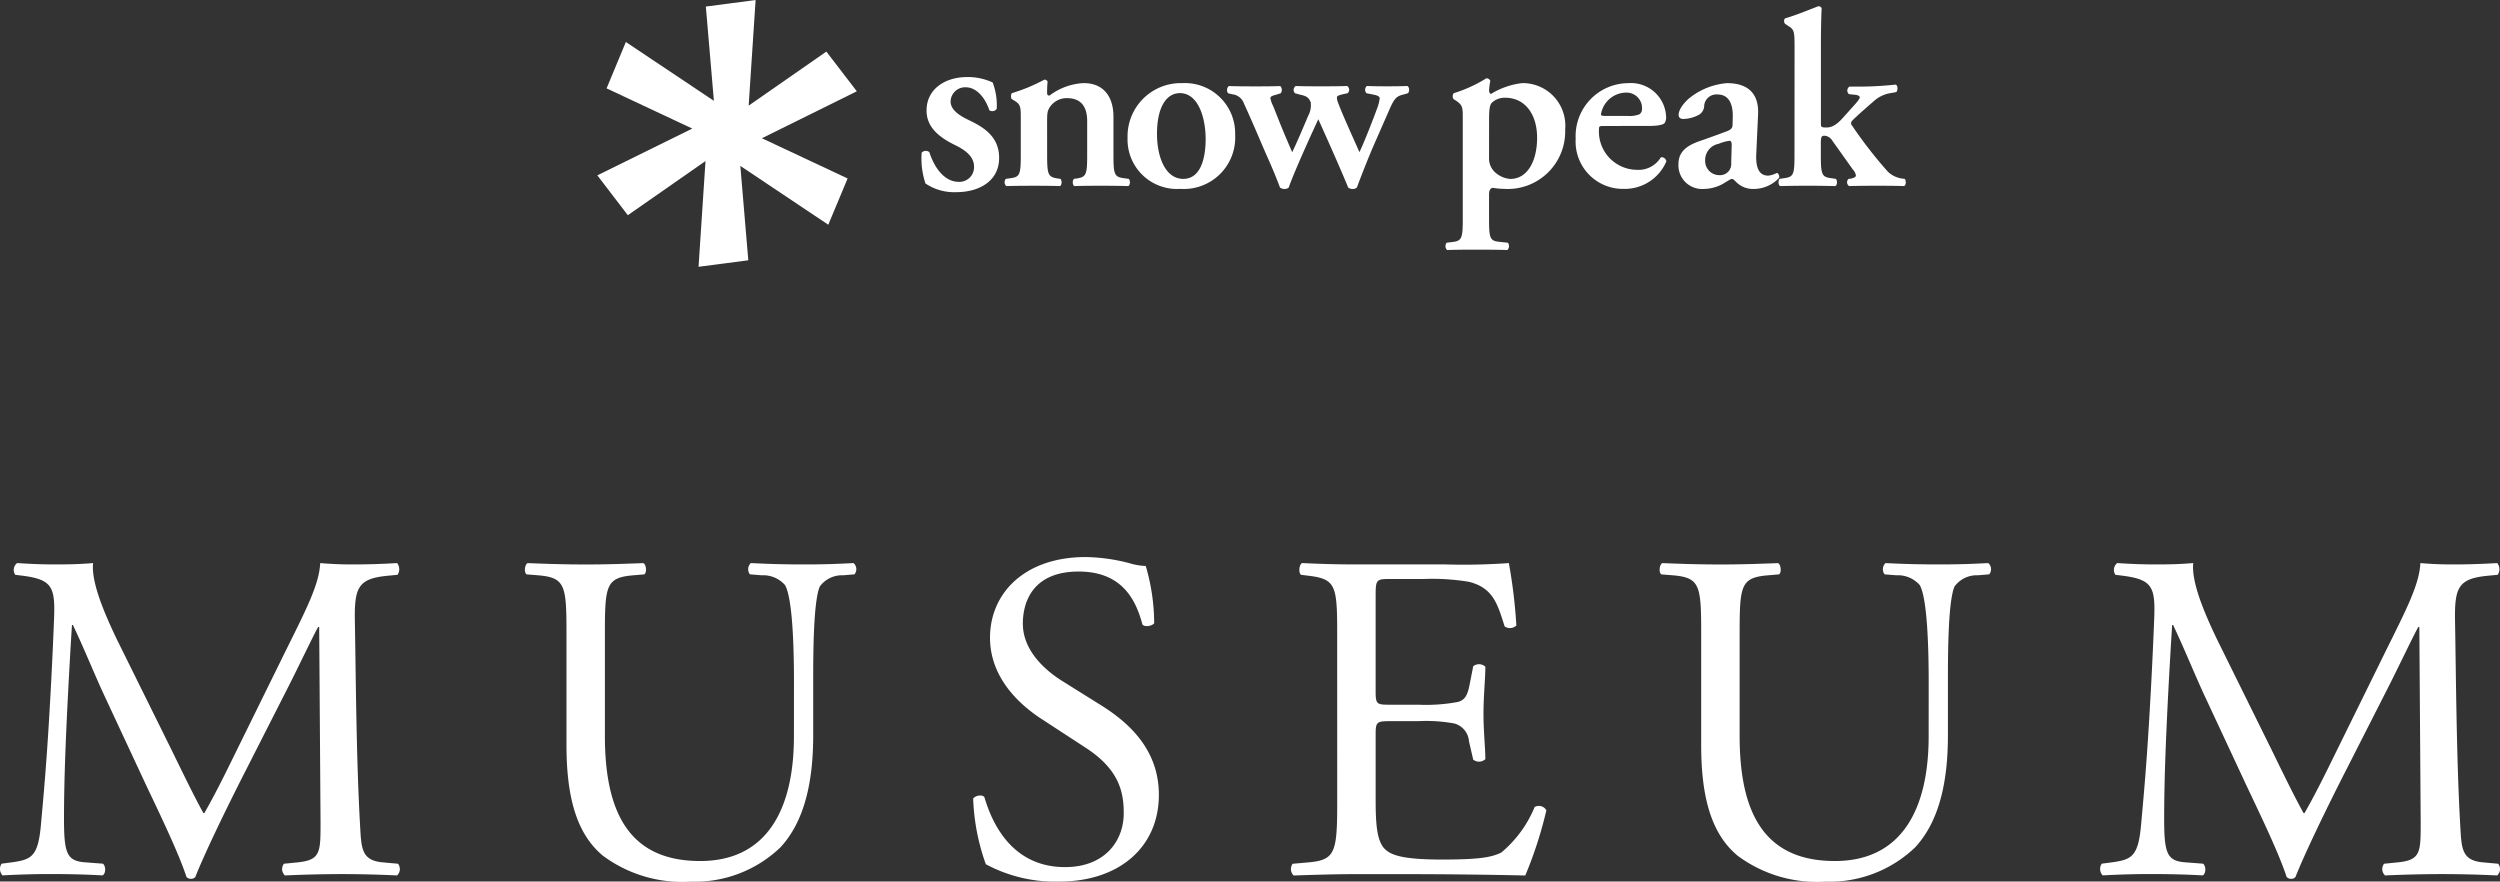 <svg xmlns="http://www.w3.org/2000/svg" width="185" height="65.236" viewBox="0 0 185 65.236"><rect x="0" y="0" width="185" height="65.236" fill="#333333" stroke="none"/><g data-name="グループ 600"><g data-name="グループ 599" fill="#fff"><path data-name="パス 744" d="M63.404 6.756L61.15 3.817l-5.749 4 .514-7.814-3.682.481.595 6.977-6.515-4.353-1.425 3.431 6.34 2.976-7.025 3.461 2.256 2.949 5.748-4.007-.514 7.824 3.681-.481-.589-6.984 6.509 4.353 1.429-3.424-6.344-2.976z"/><g data-name="グループ 598"><path data-name="パス 745" d="M68.486 13.579a5.823 5.823 0 01-.283-2.282.421.421 0 01.568-.04c.36 1.132 1.107 2.2 2.178 2.2a1.085 1.085 0 001.13-1.132c0-.745-.668-1.23-1.37-1.573-1.053-.505-2.142-1.254-2.142-2.546-.022-1.58 1.332-2.505 3.007-2.505a4.393 4.393 0 011.881.4 4.685 4.685 0 01.3 1.959.4.4 0 01-.543.1c-.3-.926-.956-1.7-1.739-1.7a1.074 1.074 0 00-1.128 1.054c0 .586.583 1.01 1.349 1.373 1.1.529 2.241 1.214 2.241 2.8 0 1.763-1.556 2.532-3.149 2.532a3.8 3.8 0 01-2.3-.64z"/><path data-name="パス 746" d="M77.488 11.508c0 1.373.076 1.58.707 1.688l.275.04c.132.126.112.465-.034.536-.654-.034-3.19-.034-3.968 0a.393.393 0 01-.039-.536l.409-.058c.625-.091.7-.3.7-1.671v-2.72c0-.838 0-1.058-.465-1.332l-.22-.136a.5.5 0 01.017-.424 12.556 12.556 0 002.409-1 .243.243 0 01.243.143c-.036.353-.036.708-.036.854 0 .126.056.17.168.187a4.551 4.551 0 012.537-.929c1.5 0 2.205 1.037 2.205 2.485v2.871c0 1.373.078 1.58.707 1.671l.427.058c.127.126.108.465-.039.536-.78-.034-3.336-.034-3.983 0-.149-.071-.166-.41-.037-.536l.275-.04c.631-.108.705-.315.705-1.688V8.951c0-.946-.372-1.688-1.483-1.688a1.5 1.5 0 00-1.219.576c-.244.332-.263.5-.263 1.183z"/><path data-name="パス 747" d="M91.401 9.97a3.805 3.805 0 01-4.061 4.006 3.655 3.655 0 01-3.9-3.78 3.94 3.94 0 014.059-4.044 3.719 3.719 0 013.902 3.818zm-3.836 3.267c1.28 0 1.653-1.522 1.653-2.946 0-1.563-.539-3.4-1.908-3.4-.949 0-1.692.963-1.692 3.021 0 1.688.61 3.325 1.947 3.325z"/><path data-name="パス 748" d="M99.396 6.969c-.315.071-.465.129-.465.241a1.278 1.278 0 00.108.448c.339.905 1.207 2.793 1.558 3.6.315-.631 1.039-2.485 1.3-3.21a3.022 3.022 0 00.2-.78c0-.112-.13-.183-.351-.244l-.629-.126a.376.376 0 01.031-.536c.634.034 2.4.034 2.988 0 .166.075.188.39.054.536l-.351.1c-.481.125-.649.241-1.039 1.149l-1.13 2.573c-.41.946-.888 2.153-1.261 3.156a.447.447 0 01-.314.108.512.512 0 01-.33-.108c-.671-1.634-1.656-3.82-2.209-5.051-.559 1.194-1.836 4.007-2.188 5.051a.459.459 0 01-.315.108.537.537 0 01-.334-.108 37.193 37.193 0 00-.927-2.244c-.368-.817-.968-2.285-1.747-3.99a1.017 1.017 0 00-.851-.664l-.315-.075a.4.4 0 01.054-.536c.668.034 3.305.034 3.8 0a.4.4 0 01.037.536l-.315.1c-.275.075-.446.125-.446.258a2.047 2.047 0 00.208.593l.476 1.2c.356.892.778 1.854.928 2.21.186-.376.486-1.058.671-1.485l.522-1.227a1.622 1.622 0 00.18-.98c-.166-.41-.386-.481-.814-.573l-.351-.1a.348.348 0 01.058-.536c.476.034 3.186.034 3.8 0a.341.341 0 01.036.536z"/><path data-name="パス 749" d="M108.245 8.79c0-.837 0-.987-.468-1.319l-.225-.149a.4.4 0 01.018-.424 10.171 10.171 0 002.412-1.1.293.293 0 01.3.19 4.622 4.622 0 00-.09.722c0 .105.055.224.144.241a5.616 5.616 0 012.3-.8 3.148 3.148 0 013.186 3.431 4.252 4.252 0 01-4.539 4.393 4.965 4.965 0 01-.819-.078c-.166.04-.275.149-.275.522v1.817c0 1.373.073 1.58.721 1.654l.668.071a.4.4 0 01-.036.543c-.968-.041-3.71-.041-4.453 0a.4.4 0 01-.035-.543l.481-.058c.631-.088.71-.295.71-1.668zm1.944 2.888a1.383 1.383 0 00.592 1.19 1.842 1.842 0 00.98.373c1.278 0 1.985-1.339 1.985-3.041 0-1.766-.909-2.966-2.354-2.966a1.377 1.377 0 00-1 .373c-.149.163-.2.478-.2 1.254z"/><path data-name="パス 750" d="M118.717 9.322c-.358 0-.393.017-.393.244a2.833 2.833 0 002.8 3 1.926 1.926 0 001.78-.926.357.357 0 01.407.3 3.338 3.338 0 01-3.131 2.037 3.5 3.5 0 01-3.58-3.709 3.919 3.919 0 013.912-4.115 2.6 2.6 0 012.781 2.5.827.827 0 01-.095.43c-.111.167-.535.238-1.278.238zm1.7-.743a2.07 2.07 0 00.91-.125.464.464 0 00.183-.386 1.146 1.146 0 00-1.219-1.214 1.909 1.909 0 00-1.819 1.6c0 .068.037.125.261.125z"/><path data-name="パス 751" d="M129.965 11.36c-.058 1.078.22 1.638.885 1.638a1.745 1.745 0 00.634-.2c.092 0 .224.2.17.363a2.562 2.562 0 01-1.858.82 1.747 1.747 0 01-1.329-.522c-.132-.125-.207-.217-.3-.217s-.227.092-.5.258a2.968 2.968 0 01-1.577.481 1.75 1.75 0 01-1.885-1.8c0-.671.251-1.282 1.536-1.729a80.61 80.61 0 002.038-.736c.37-.132.43-.3.43-.481l.013-.488c.041-.946-.224-1.756-1.128-1.756a.908.908 0 00-.983.81.8.8 0 01-.353.671 2.569 2.569 0 01-1.187.332c-.241 0-.352-.125-.352-.295 0-.22.111-.614.725-1.19a5.09 5.09 0 012.854-1.166c1.461 0 2.376.684 2.3 2.319zm-1.82-.627c0-.21-.051-.315-.15-.315a2.992 2.992 0 00-.813.224 1.221 1.221 0 00-1 1.244 1.045 1.045 0 001.04 1.075.826.826 0 00.888-.9z"/><path data-name="パス 752" d="M132.798 3.556c0-1.24-.02-1.369-.485-1.647l-.2-.136c-.111-.068-.125-.363 0-.42.709-.2 1.672-.593 2.431-.888a.242.242 0 01.257.142c-.037.746-.054 1.9-.054 2.692v5.875c0 .227.054.261.41.261.315 0 .681-.112 1.207-.705l.719-.8c.39-.424.539-.631.539-.722s-.075-.146-.295-.189l-.5-.051a.346.346 0 01.034-.559h.532a25.4 25.4 0 002.888-.149c.17.078.17.413.044.553l-.336.064a2.435 2.435 0 00-1.353.631c-.654.573-1.281 1.112-1.576 1.427a.259.259 0 000 .37 32.489 32.489 0 002.651 3.41 1.928 1.928 0 001.058.5l.183.02c.108.146.108.465-.054.536-.617-.034-3.3-.034-4.061 0a.338.338 0 01-.041-.536l.186-.02c.19-.037.356-.128.356-.22a.825.825 0 00-.224-.448l-1.519-2.133a.738.738 0 00-.576-.37c-.224 0-.277.072-.277.576v.885c0 1.373.075 1.58.7 1.671l.407.058c.132.126.112.465-.037.536a81.532 81.532 0 00-4.078 0c-.146-.071-.166-.41-.04-.536l.393-.058c.634-.091.705-.3.705-1.671z"/></g></g></g><g data-name="グループ 601" fill="#fff"><path data-name="パス 753" d="M12.656 55.414c.8 1.632 1.562 3.228 2.395 4.755h.07c.937-1.631 1.8-3.436 2.673-5.207l3.263-6.63c1.562-3.159 2.569-5.067 2.638-6.664 1.18.1 1.909.1 2.6.1.868 0 2.013-.035 3.089-.1a.731.731 0 01.034.868l-.729.069c-2.187.208-2.465.868-2.43 3.3.069 3.68.1 10.1.382 15.1.1 1.736.069 2.673 1.7 2.811l1.111.1a.639.639 0 01-.069.867c-1.423-.07-2.847-.1-4.1-.1-1.215 0-2.777.034-4.2.1a.642.642 0 01-.07-.867l1.007-.1c1.7-.174 1.7-.729 1.7-2.951l-.1-14.474h-.07c-.243.381-1.562 3.159-2.256 4.512l-3.089 6.074c-1.562 3.055-3.124 6.317-3.749 7.914a.4.4 0 01-.347.139.424.424 0 01-.312-.139c-.59-1.84-2.256-5.241-3.055-6.942l-3.124-6.7c-.729-1.6-1.458-3.4-2.222-5h-.07c-.139 2.152-.243 4.165-.347 6.178-.1 2.117-.243 5.207-.243 8.157 0 2.568.208 3.124 1.562 3.228l1.319.1c.243.208.208.763-.035.867-1.18-.07-2.534-.1-3.853-.1-1.111 0-2.36.034-3.54.1a.686.686 0 01-.07-.867l.764-.1c1.458-.208 1.944-.416 2.152-2.846.208-2.291.381-4.2.59-7.636.174-2.881.312-5.832.382-7.741.07-2.186-.208-2.707-2.326-2.985l-.556-.069a.65.65 0 01.139-.868c1.041.069 1.874.1 2.742.1.8 0 1.736 0 2.881-.1-.139 1.353.729 3.506 1.8 5.727z"/><path data-name="パス 754" d="M58.754 50.485c0-2.152-.069-6.144-.659-7.185a2.149 2.149 0 00-1.735-.729l-.868-.07a.627.627 0 01.069-.833c1.319.069 2.6.1 3.957.1 1.458 0 2.4-.035 3.644-.1a.6.6 0 01.07.833l-.833.07a2.033 2.033 0 00-1.736.834c-.486 1.145-.486 5.137-.486 7.081v3.922c0 3.02-.486 6.213-2.43 8.3a9.142 9.142 0 01-6.629 2.533 9.862 9.862 0 01-6.491-1.909c-1.84-1.527-2.707-4.061-2.707-8.192v-8.192c0-3.61-.07-4.2-2.083-4.374l-.868-.07c-.208-.138-.139-.728.07-.833 1.736.069 2.915.1 4.3.1 1.423 0 2.569-.035 4.27-.1.208.1.278.694.069.833l-.833.07c-2.013.174-2.083.764-2.083 4.374v7.5c0 5.589 1.736 9.268 7.047 9.268 5.033 0 6.942-3.957 6.942-9.233z"/><path data-name="パス 755" d="M78.366 65.237a10.832 10.832 0 01-5.415-1.284 16.022 16.022 0 01-.937-4.859c.174-.244.694-.313.833-.1.521 1.77 1.944 5.172 5.97 5.172 2.916 0 4.339-1.909 4.339-3.992 0-1.527-.312-3.228-2.846-4.86l-3.3-2.152c-1.736-1.145-3.749-3.124-3.749-5.97 0-3.3 2.569-5.97 7.081-5.97a13.408 13.408 0 013.228.452 4.668 4.668 0 001.215.208 15.185 15.185 0 01.625 4.234c-.139.208-.694.312-.868.1-.451-1.666-1.389-3.922-4.721-3.922-3.4 0-4.13 2.256-4.13 3.853 0 2.013 1.666 3.471 2.95 4.269l2.777 1.736c2.187 1.353 4.339 3.366 4.339 6.664.003 3.818-2.878 6.421-7.391 6.421z"/><path data-name="パス 756" d="M98.952 46.979c0-3.61-.07-4.13-2.118-4.374l-.555-.069c-.208-.139-.139-.763.07-.868 1.492.069 2.673.1 4.1.1h6.521a46.456 46.456 0 004.686-.1 39.079 39.079 0 01.555 4.617.684.684 0 01-.868.069c-.521-1.632-.833-2.846-2.638-3.3a16.567 16.567 0 00-3.367-.208h-2.5c-1.041 0-1.041.069-1.041 1.389v6.942c0 .972.1.972 1.145.972h2.013a12.879 12.879 0 002.951-.208c.417-.139.659-.347.833-1.215l.278-1.423a.687.687 0 01.9.035c0 .833-.139 2.187-.139 3.506 0 1.25.139 2.569.139 3.332a.686.686 0 01-.9.035l-.312-1.354a1.482 1.482 0 00-1.076-1.318 11.574 11.574 0 00-2.673-.174h-2.013c-1.041 0-1.145.035-1.145.937v4.894c0 1.84.1 3.02.659 3.61.417.416 1.146.8 4.2.8 2.673 0 3.68-.138 4.443-.521a8.717 8.717 0 002.464-3.366.638.638 0 01.868.243 30.177 30.177 0 01-1.562 4.824c-3.124-.07-6.213-.1-9.3-.1h-3.124c-1.492 0-2.673.034-4.721.1a.674.674 0 01-.07-.867l1.146-.1c1.978-.174 2.152-.694 2.152-4.339z"/><path data-name="パス 757" d="M142.723 50.485c0-2.152-.07-6.144-.659-7.185a2.152 2.152 0 00-1.736-.729l-.867-.07a.627.627 0 01.069-.833c1.319.069 2.6.1 3.957.1 1.458 0 2.395-.035 3.644-.1a.6.6 0 01.07.833l-.833.07a2.033 2.033 0 00-1.736.834c-.486 1.145-.486 5.137-.486 7.081v3.922c0 3.02-.486 6.213-2.43 8.3a9.142 9.142 0 01-6.63 2.533 9.863 9.863 0 01-6.491-1.909c-1.84-1.527-2.707-4.061-2.707-8.192v-8.192c0-3.61-.07-4.2-2.082-4.374l-.868-.07c-.207-.138-.138-.728.07-.833 1.736.069 2.916.1 4.3.1 1.424 0 2.569-.035 4.27-.1.208.1.278.694.07.833l-.833.07c-2.013.174-2.082.764-2.082 4.374v7.5c0 5.589 1.735 9.268 7.046 9.268 5.033 0 6.942-3.957 6.942-9.233z"/><path data-name="パス 758" d="M168.063 55.414c.8 1.632 1.562 3.228 2.4 4.755h.07c.937-1.631 1.8-3.436 2.673-5.207l3.263-6.63c1.562-3.159 2.569-5.067 2.638-6.664 1.18.1 1.909.1 2.6.1.867 0 2.013-.035 3.088-.1a.731.731 0 01.035.868l-.729.069c-2.187.208-2.464.868-2.43 3.3.07 3.68.1 10.1.382 15.1.1 1.736.069 2.673 1.7 2.811l1.111.1a.638.638 0 01-.07.867c-1.423-.07-2.846-.1-4.1-.1-1.214 0-2.777.034-4.2.1a.643.643 0 01-.07-.867l1.007-.1c1.7-.174 1.7-.729 1.7-2.951l-.1-14.474h-.069c-.243.381-1.563 3.159-2.256 4.512l-3.089 6.074c-1.562 3.055-3.124 6.317-3.748 7.914a.4.4 0 01-.348.139.423.423 0 01-.312-.139c-.59-1.84-2.257-5.241-3.055-6.942l-3.124-6.7c-.729-1.6-1.458-3.4-2.222-5h-.07a487.891 487.891 0 00-.347 6.178c-.1 2.117-.243 5.207-.243 8.157 0 2.568.208 3.124 1.562 3.228l1.319.1c.243.208.208.763-.035.867-1.18-.07-2.533-.1-3.853-.1-1.111 0-2.36.034-3.541.1a.685.685 0 01-.069-.867l.763-.1c1.458-.208 1.944-.416 2.152-2.846.208-2.291.381-4.2.589-7.636.174-2.881.313-5.832.383-7.741.07-2.186-.208-2.707-2.326-2.985l-.555-.069a.649.649 0 01.139-.868c1.041.069 1.874.1 2.742.1.8 0 1.735 0 2.881-.1-.139 1.353.729 3.506 1.8 5.727z"/></g></svg>